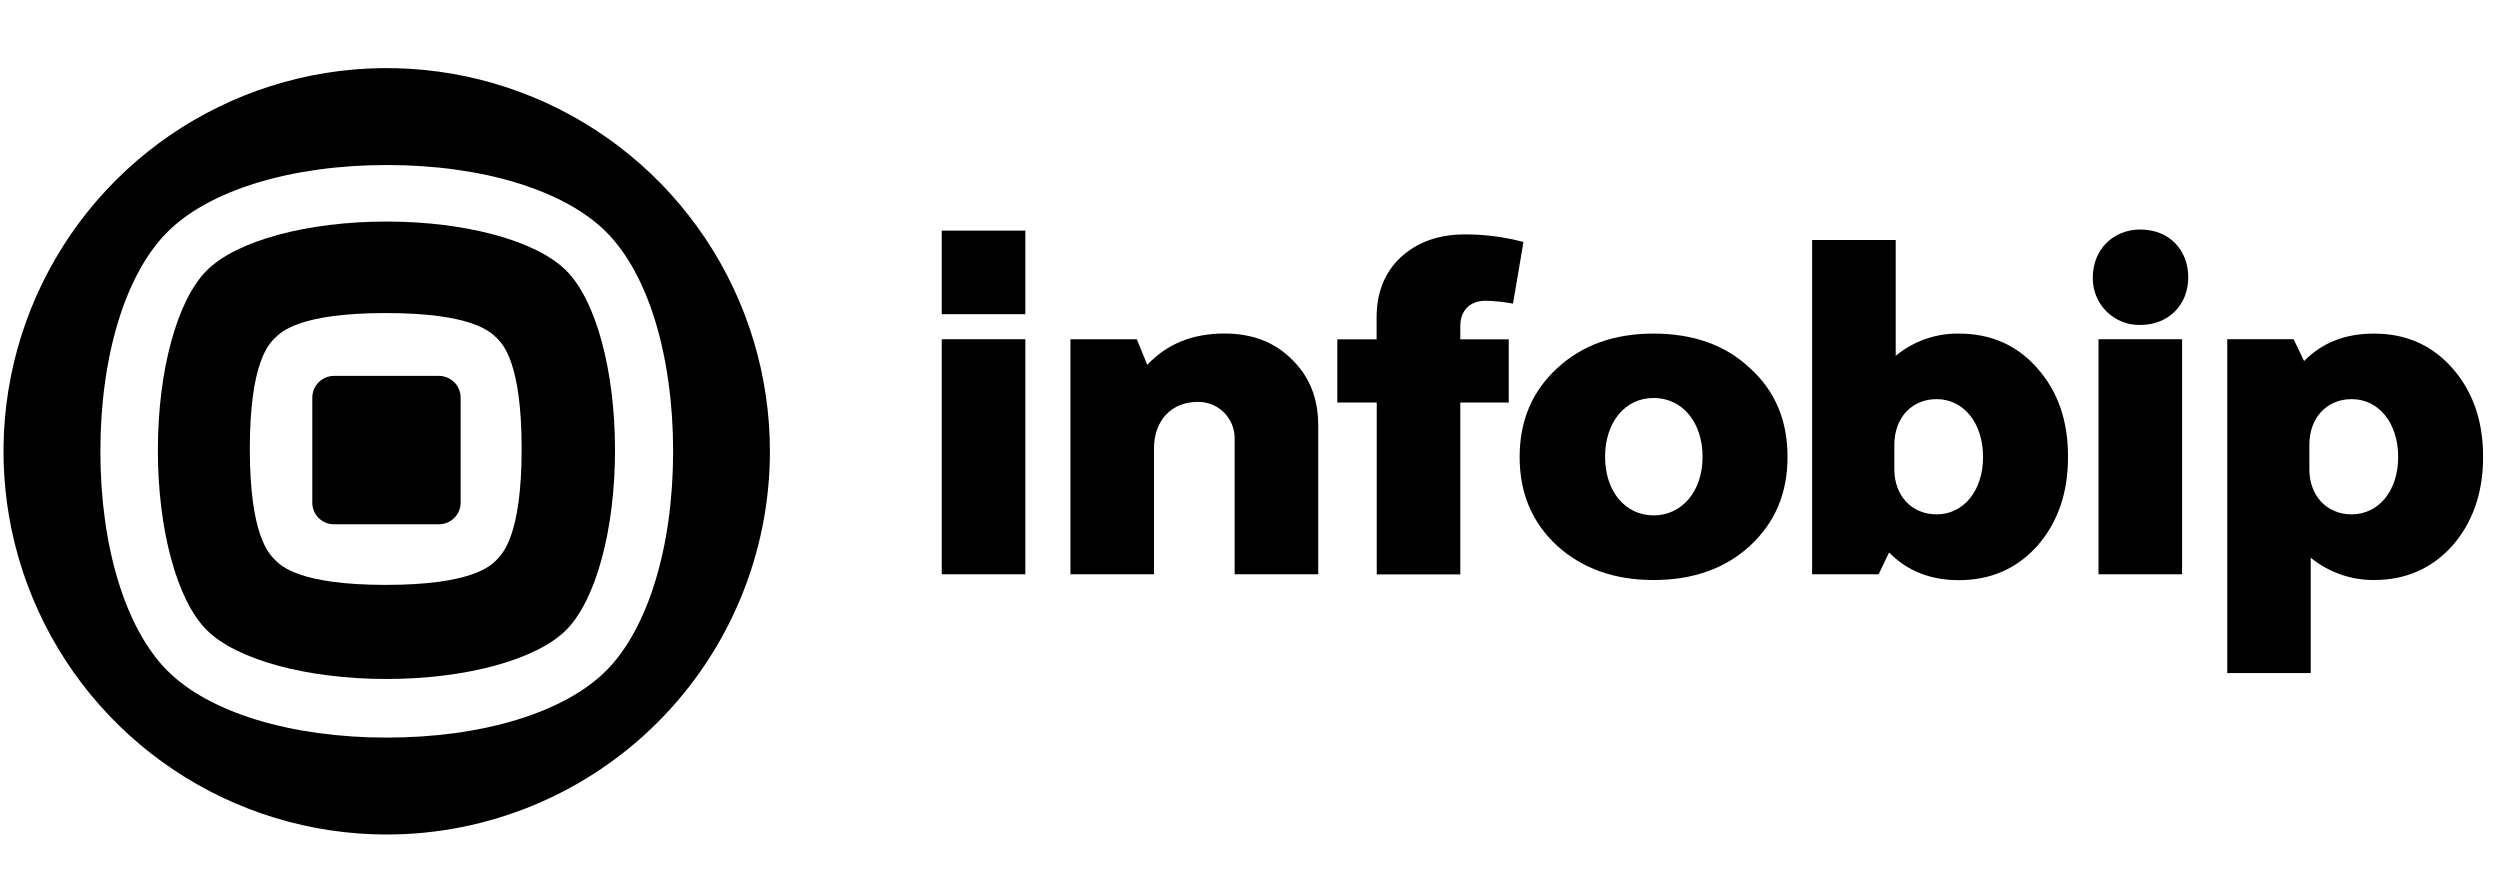 <svg width="137" height="49" viewBox="0 0 137 49" fill="none" xmlns="http://www.w3.org/2000/svg">
<path d="M33.217 36.757C30.919 39.053 26.427 40.42 21.195 40.42C15.963 40.42 11.465 39.053 9.174 36.757C6.883 34.461 5.501 29.967 5.501 24.735C5.501 19.503 6.877 15.012 9.173 12.715C11.469 10.417 15.968 9.043 21.201 9.043C26.435 9.043 30.926 10.417 33.223 12.715C35.521 15.012 36.887 19.505 36.887 24.735C36.887 29.965 35.506 34.459 33.217 36.757ZM42.191 24.732C42.191 20.578 40.96 16.518 38.652 13.065C36.345 9.611 33.065 6.919 29.228 5.33C25.39 3.741 21.168 3.325 17.094 4.135C13.021 4.945 9.279 6.945 6.342 9.882C3.405 12.819 1.405 16.561 0.595 20.635C-0.215 24.708 0.2 28.931 1.79 32.768C3.379 36.605 6.071 39.885 9.524 42.192C12.978 44.5 17.038 45.731 21.191 45.731C26.761 45.731 32.102 43.519 36.041 39.581C39.979 35.642 42.191 30.301 42.191 24.732Z" fill="black"/>
<path d="M25.243 21.796V27.536C25.244 27.851 25.121 28.154 24.899 28.378C24.678 28.602 24.376 28.729 24.061 28.731H18.304C18.147 28.732 17.992 28.702 17.846 28.642C17.701 28.582 17.569 28.494 17.459 28.383C17.348 28.272 17.26 28.14 17.201 27.994C17.142 27.849 17.112 27.693 17.114 27.536V21.796C17.113 21.639 17.144 21.483 17.203 21.338C17.263 21.193 17.35 21.061 17.461 20.95C17.572 20.839 17.703 20.751 17.848 20.69C17.992 20.63 18.148 20.599 18.304 20.599H24.055C24.211 20.599 24.366 20.63 24.511 20.691C24.655 20.751 24.787 20.84 24.897 20.951C25.007 21.062 25.095 21.194 25.154 21.339C25.213 21.484 25.244 21.639 25.243 21.796Z" fill="black"/>
<path d="M31.022 14.822C29.394 13.194 25.53 12.141 21.176 12.141C16.822 12.141 12.958 13.194 11.33 14.822C9.703 16.449 8.651 20.318 8.651 24.674C8.651 29.03 9.696 32.899 11.33 34.528C12.964 36.157 16.822 37.208 21.176 37.208C25.53 37.208 29.394 36.154 31.022 34.528C32.649 32.903 33.703 29.03 33.703 24.674C33.703 20.318 32.658 16.441 31.022 14.822ZM27.22 30.677C26.882 31.015 25.844 32.052 21.142 32.052C16.441 32.052 15.402 31.02 15.065 30.677C14.727 30.335 13.69 29.303 13.69 24.6C13.69 19.896 14.722 18.86 15.065 18.522C15.407 18.184 16.432 17.155 21.142 17.155C25.852 17.155 26.872 18.179 27.22 18.522C27.568 18.865 28.586 19.896 28.586 24.6C28.586 29.303 27.556 30.33 27.22 30.671V30.677Z" fill="black"/>
<path d="M67.091 18.277C65.348 18.277 63.941 18.85 62.87 19.994L62.298 18.59H58.66V31.471H63.239V24.574C63.239 23.04 64.201 22.023 65.632 22.023C65.903 22.019 66.171 22.069 66.421 22.171C66.671 22.273 66.897 22.424 67.087 22.617C67.276 22.809 67.425 23.038 67.523 23.29C67.621 23.541 67.667 23.81 67.658 24.08V31.471H72.239V23.325C72.239 21.843 71.771 20.646 70.807 19.709C69.85 18.745 68.626 18.277 67.091 18.277Z" fill="black"/>
<path d="M56.188 12.637H51.608V17.217H56.188V12.637Z" fill="black"/>
<path d="M56.188 18.59H51.608V31.471H56.188V18.59Z" fill="black"/>
<path d="M134.388 20.175C133.267 18.902 131.837 18.281 130.094 18.281C128.528 18.281 127.257 18.772 126.266 19.785L125.69 18.588H122.053V36.885H126.627V30.561C127.604 31.36 128.83 31.793 130.093 31.785C131.835 31.785 133.265 31.155 134.386 29.911C135.5 28.633 136.074 27.019 136.074 25.042C136.078 23.04 135.495 21.426 134.388 20.175ZM128.871 28.187C127.49 28.187 126.553 27.149 126.553 25.719V24.369C126.553 22.913 127.49 21.873 128.871 21.873C130.354 21.873 131.42 23.173 131.42 25.046C131.42 26.889 130.354 28.187 128.871 28.187Z" fill="black"/>
<path d="M117.289 12.578C115.805 12.578 114.686 13.67 114.686 15.206C114.678 15.55 114.74 15.892 114.869 16.211C114.997 16.53 115.188 16.82 115.432 17.064C115.675 17.307 115.965 17.498 116.284 17.626C116.603 17.754 116.945 17.816 117.289 17.808C118.849 17.808 119.916 16.689 119.916 15.206C119.916 13.67 118.849 12.578 117.289 12.578Z" fill="black"/>
<path d="M119.578 18.59H114.998V31.471H119.578V18.59Z" fill="black"/>
<path d="M95.899 20.175C94.549 18.902 92.774 18.281 90.62 18.281C88.466 18.281 86.715 18.902 85.334 20.175C83.953 21.448 83.276 23.067 83.276 25.042C83.276 27.017 83.951 28.633 85.334 29.911C86.715 31.155 88.459 31.785 90.62 31.785C92.781 31.785 94.545 31.155 95.899 29.911C97.28 28.633 97.957 27.019 97.957 25.042C97.957 23.04 97.28 21.426 95.899 20.175ZM90.62 28.243C89.053 28.243 87.959 26.916 87.959 25.035C87.959 23.134 89.053 21.809 90.62 21.809C92.187 21.809 93.301 23.134 93.301 25.035C93.301 26.916 92.178 28.243 90.62 28.243Z" fill="black"/>
<path d="M81.402 16.481C81.909 16.491 82.415 16.543 82.913 16.638L83.486 13.262C82.439 12.982 81.361 12.841 80.278 12.845C78.846 12.845 77.675 13.261 76.765 14.094C75.88 14.926 75.438 16.02 75.438 17.399V18.596H73.284V22.057H75.445V31.478H80.025V22.057H82.679V18.596H80.025V17.86C80.025 17.001 80.57 16.481 81.402 16.481Z" fill="black"/>
<path d="M111.639 20.175C110.524 18.902 109.088 18.281 107.345 18.281C106.084 18.262 104.857 18.694 103.885 19.498V13.152H99.304V31.471H102.948L103.523 30.274C104.508 31.287 105.786 31.793 107.345 31.793C109.088 31.793 110.524 31.164 111.639 29.919C112.76 28.641 113.327 27.027 113.327 25.05C113.335 23.04 112.76 21.426 111.639 20.175ZM106.128 28.187C104.747 28.187 103.81 27.149 103.81 25.719V24.369C103.81 22.913 104.747 21.873 106.128 21.873C107.605 21.873 108.671 23.173 108.671 25.046C108.671 26.889 107.605 28.187 106.128 28.187Z" fill="black"/>
</svg>
